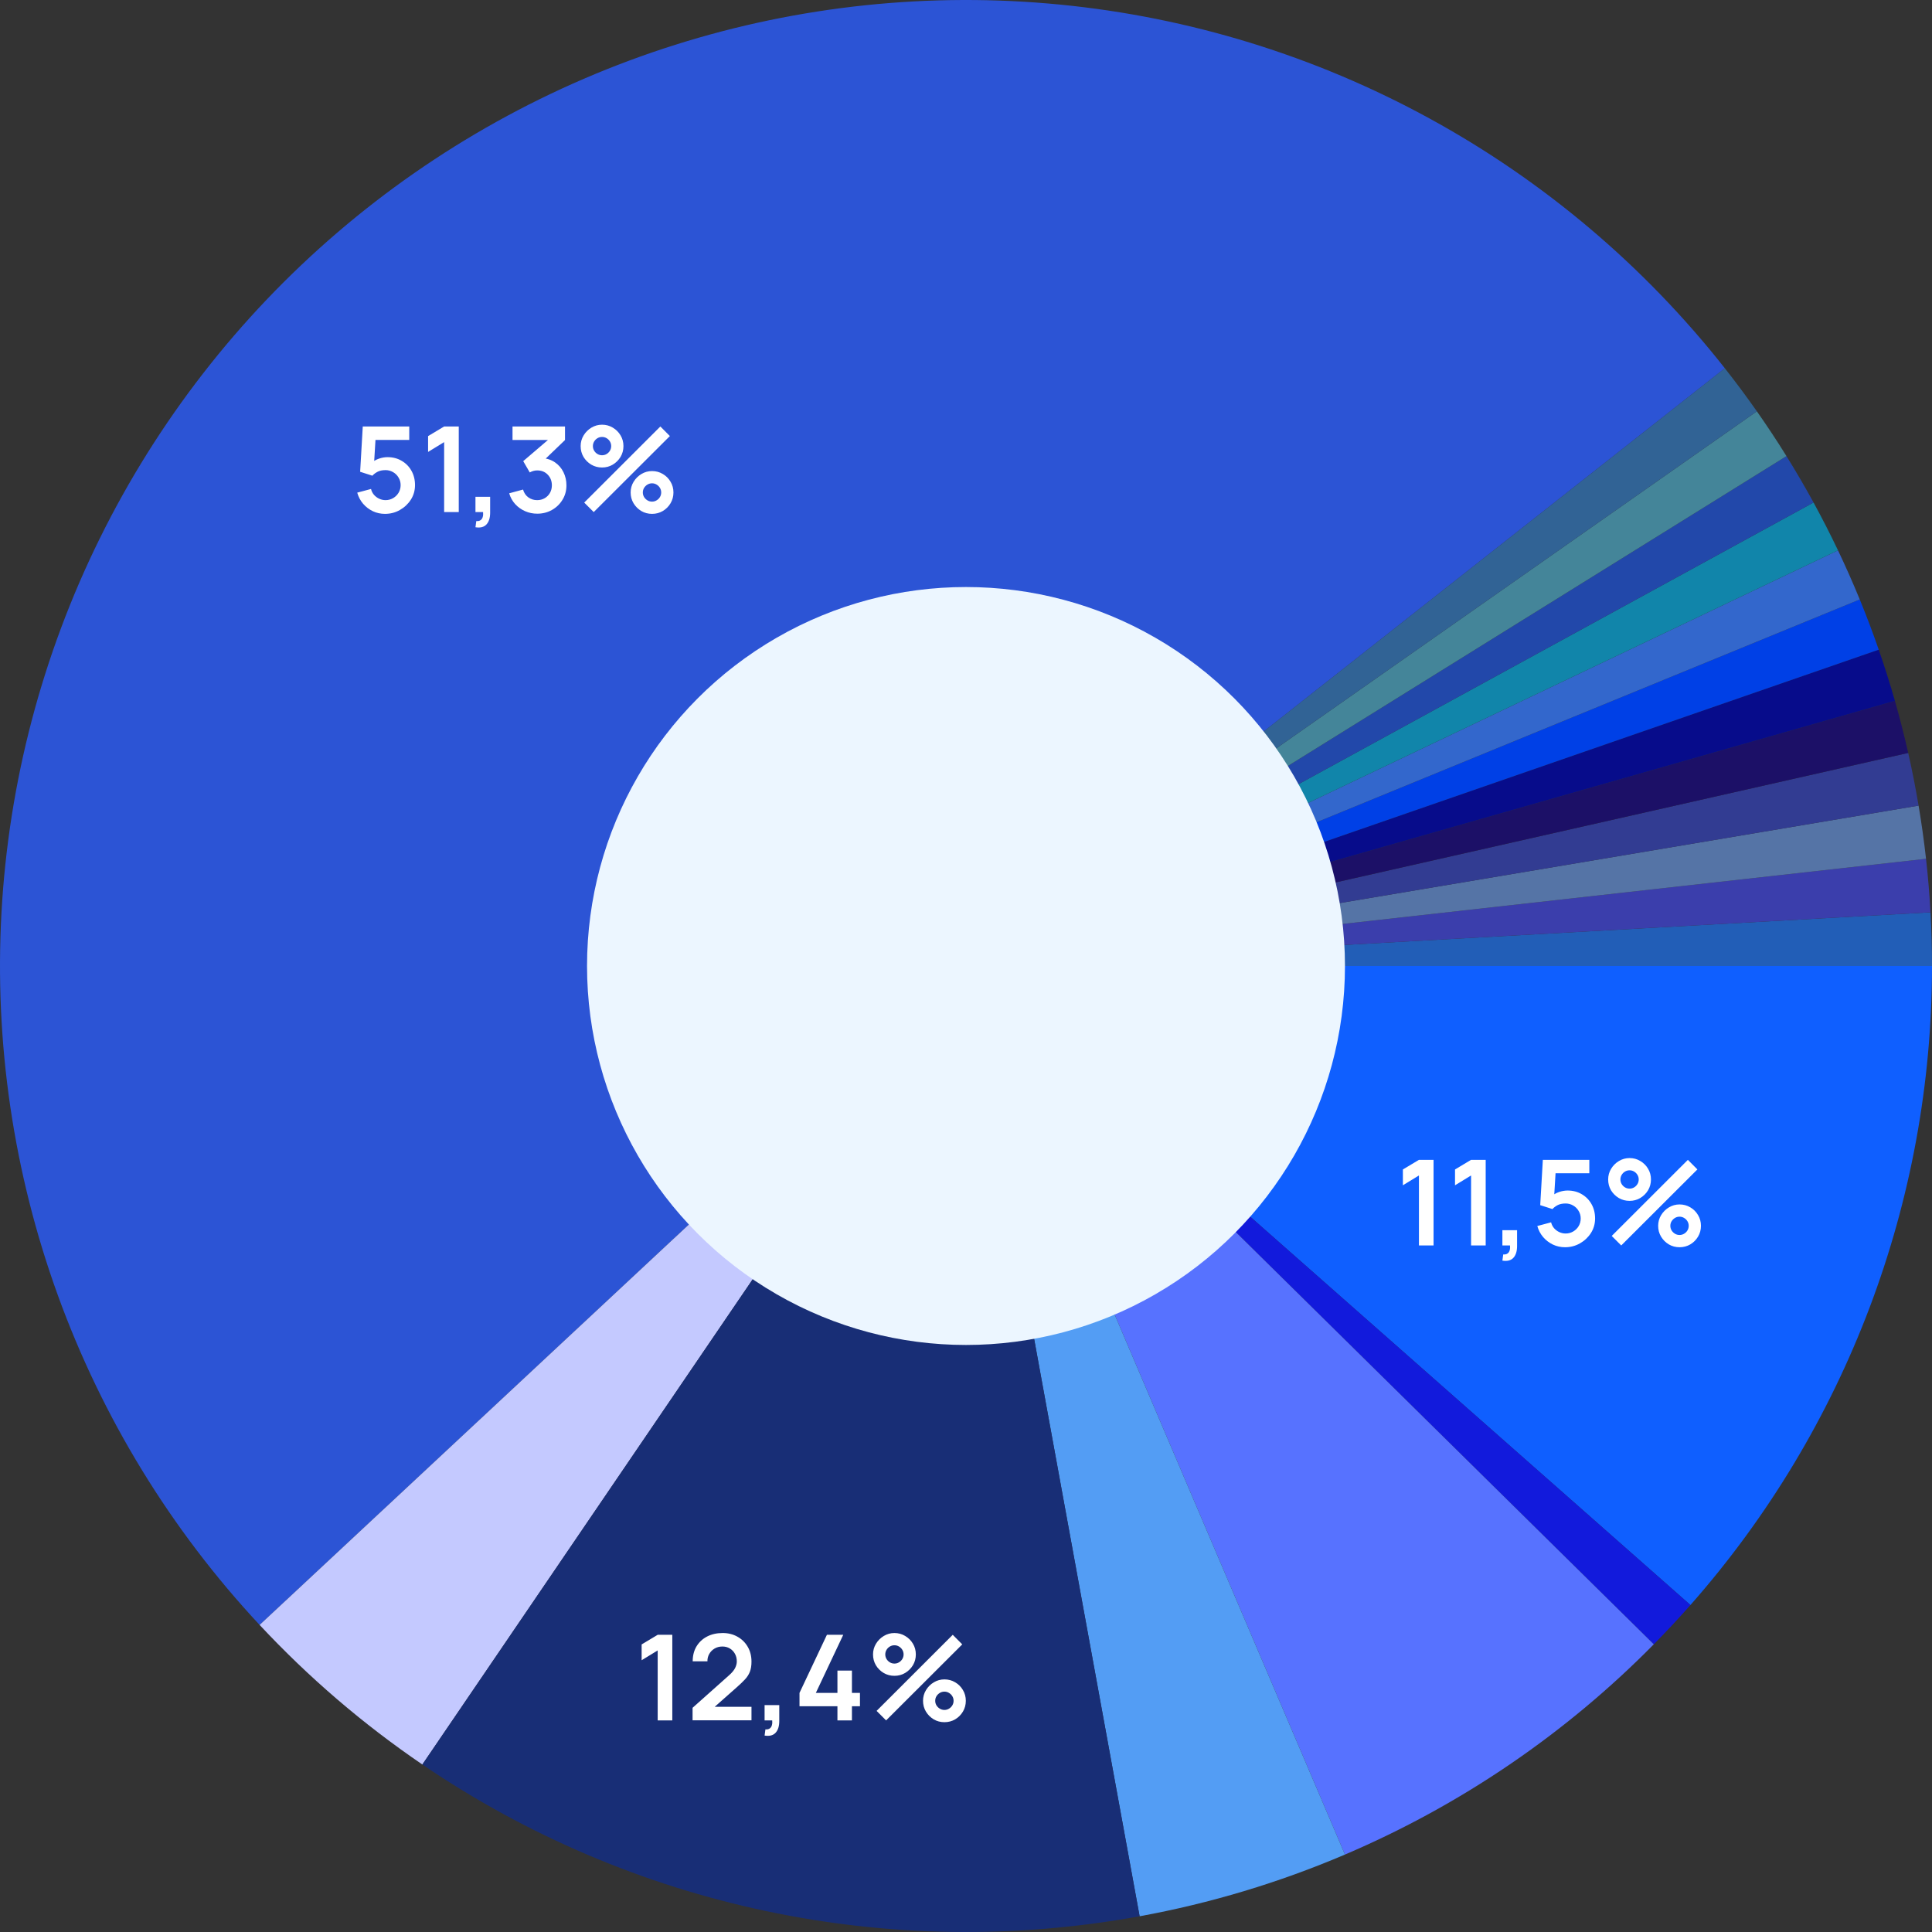 <svg width="520" height="520" viewBox="0 0 520 520" fill="none" xmlns="http://www.w3.org/2000/svg">
<rect x="0" y="0" width="520" height="520" fill="#333333" stroke="none"/>
<path d="M260 260H520C520 323.337 496.88 384.497 454.981 431.995L260 260Z" fill="#0F5FFF"/>
<path d="M260 260L454.981 431.995C451.793 435.609 448.505 439.134 445.121 442.566L260 260Z" fill="#121ADC"/>
<path d="M260 260L445.121 442.566C421.36 466.659 393.124 485.883 361.997 499.158L260 260Z" fill="#5772FF"/>
<path d="M260 260L361.997 499.158C344.248 506.728 325.711 512.298 306.73 515.766L260 260Z" fill="#539DF4"/>
<path d="M260 259.998L519.598 245.549C519.866 250.36 520 255.179 520 259.998H260Z" fill="#225EB7"/>
<path d="M260 259.999L518.394 231.145C518.929 235.934 519.33 240.737 519.598 245.549L260 259.999Z" fill="#3B3EAC"/>
<path d="M260 260L516.391 216.83C517.191 221.582 517.859 226.356 518.394 231.146L260 260Z" fill="#5574A6"/>
<path d="M260 260.003L513.596 202.651C514.659 207.351 515.591 212.08 516.391 216.833L260 260.003Z" fill="#323C92"/>
<path d="M260 259.999L510.016 188.643C511.339 193.277 512.533 197.947 513.596 202.647L260 259.999Z" fill="#1C1067"/>
<path d="M260 259.997L505.664 174.855C507.242 179.409 508.694 184.006 510.016 188.64L260 259.997Z" fill="#070C8B"/>
<path d="M260 260L500.553 161.338C502.382 165.797 504.086 170.306 505.664 174.859L260 260Z" fill="#0040E6"/>
<path d="M260 260.004L494.698 148.125C496.772 152.475 498.724 156.882 500.553 161.341L260 260.004Z" fill="#3367CC"/>
<path d="M260 260.001L488.118 135.252C490.43 139.48 492.624 143.772 494.698 148.122L260 260.001Z" fill="#1185AA"/>
<path d="M260 260.001L480.832 122.768C483.376 126.861 485.805 131.024 488.118 135.252L260 260.001Z" fill="#2248AA"/>
<path d="M260 259.997L472.864 110.703C475.632 114.649 478.289 118.67 480.832 122.764L260 259.997Z" fill="#448599"/>
<path d="M260 260.001L464.238 99.107C467.221 102.893 470.097 106.761 472.864 110.707L260 260.001Z" fill="#316395"/>
<path d="M260 260L69.875 437.349C45.963 411.714 27.482 381.508 15.543 348.548C3.604 315.587 -1.546 280.553 0.402 245.551C2.35 210.549 11.357 176.302 26.88 144.87C42.403 113.438 64.122 85.47 90.732 62.647C117.341 39.824 148.291 22.618 181.721 12.064C215.15 1.509 250.369 -2.176 285.26 1.23C320.15 4.636 353.991 15.062 384.749 31.882C415.506 48.702 442.545 71.569 464.238 99.107L260 260Z" fill="#2C54D5"/>
<path d="M260 260L113.679 474.919C97.729 464.06 83.037 451.459 69.875 437.349L260 260Z" fill="#C4C9FF"/>
<path d="M260 260L306.73 515.766C239.512 528.047 170.162 513.373 113.679 474.919L260 260Z" fill="#182E76"/>
<circle cx="260" cy="260" r="102" fill="#ECF6FF"/>
<path d="M381.908 335.215V316.383L377.588 319.023V314.767L381.908 312.175H385.844V335.215H381.908ZM395.94 335.215V316.383L391.62 319.023V314.767L395.94 312.175H399.876V335.215H395.94ZM404.37 339.295L404.594 337.631C405.084 337.674 405.474 337.588 405.762 337.375C406.05 337.172 406.242 336.879 406.338 336.495C406.444 336.122 406.471 335.695 406.418 335.215H404.37V331.103H408.322V335.375C408.322 336.772 407.991 337.828 407.33 338.543C406.668 339.258 405.682 339.508 404.37 339.295ZM421.24 335.695C420.067 335.695 418.974 335.455 417.96 334.975C416.947 334.484 416.072 333.812 415.336 332.959C414.611 332.106 414.088 331.114 413.768 329.983L417.48 328.991C417.63 329.61 417.902 330.143 418.296 330.591C418.702 331.039 419.171 331.386 419.704 331.631C420.248 331.876 420.808 331.999 421.384 331.999C422.131 331.999 422.814 331.818 423.432 331.455C424.051 331.092 424.542 330.607 424.904 329.999C425.267 329.38 425.448 328.698 425.448 327.951C425.448 327.204 425.262 326.527 424.888 325.919C424.526 325.3 424.035 324.815 423.416 324.463C422.798 324.1 422.12 323.919 421.384 323.919C420.499 323.919 419.763 324.079 419.176 324.399C418.6 324.719 418.158 325.06 417.848 325.423L414.552 324.367L415.256 312.175H427.768V315.791H417.32L418.76 314.431L418.248 322.911L417.544 322.047C418.142 321.503 418.835 321.098 419.624 320.831C420.414 320.564 421.176 320.431 421.912 320.431C423.352 320.431 424.627 320.762 425.736 321.423C426.856 322.074 427.731 322.964 428.36 324.095C429 325.226 429.32 326.511 429.32 327.951C429.32 329.391 428.947 330.698 428.2 331.871C427.454 333.034 426.467 333.962 425.24 334.655C424.024 335.348 422.691 335.695 421.24 335.695ZM436.358 335.215L433.798 332.655L454.294 312.175L456.854 314.751L436.358 335.215ZM452.054 335.695C450.998 335.695 450.033 335.439 449.158 334.927C448.294 334.404 447.601 333.711 447.078 332.847C446.556 331.972 446.294 331.002 446.294 329.935C446.294 328.89 446.561 327.93 447.094 327.055C447.628 326.18 448.332 325.482 449.206 324.959C450.081 324.436 451.03 324.175 452.054 324.175C453.11 324.175 454.076 324.436 454.95 324.959C455.825 325.471 456.518 326.164 457.03 327.039C457.553 327.903 457.814 328.868 457.814 329.935C457.814 331.002 457.553 331.972 457.03 332.847C456.518 333.711 455.825 334.404 454.95 334.927C454.076 335.439 453.11 335.695 452.054 335.695ZM452.054 332.399C452.492 332.399 452.897 332.287 453.27 332.063C453.654 331.839 453.958 331.54 454.182 331.167C454.406 330.794 454.518 330.383 454.518 329.935C454.518 329.487 454.406 329.076 454.182 328.703C453.958 328.33 453.654 328.031 453.27 327.807C452.897 327.583 452.492 327.471 452.054 327.471C451.606 327.471 451.196 327.583 450.822 327.807C450.449 328.031 450.145 328.33 449.91 328.703C449.686 329.076 449.574 329.487 449.574 329.935C449.574 330.383 449.686 330.794 449.91 331.167C450.145 331.54 450.449 331.839 450.822 332.063C451.196 332.287 451.606 332.399 452.054 332.399ZM438.598 323.215C437.542 323.215 436.577 322.959 435.702 322.447C434.828 321.924 434.129 321.231 433.606 320.367C433.094 319.492 432.838 318.522 432.838 317.455C432.838 316.41 433.105 315.45 433.638 314.575C434.172 313.7 434.876 313.002 435.75 312.479C436.625 311.956 437.574 311.695 438.598 311.695C439.654 311.695 440.614 311.956 441.478 312.479C442.353 312.991 443.052 313.684 443.574 314.559C444.097 315.423 444.358 316.388 444.358 317.455C444.358 318.522 444.097 319.492 443.574 320.367C443.052 321.231 442.353 321.924 441.478 322.447C440.614 322.959 439.654 323.215 438.598 323.215ZM438.598 319.919C439.046 319.919 439.457 319.807 439.83 319.583C440.204 319.359 440.502 319.06 440.726 318.687C440.95 318.314 441.062 317.903 441.062 317.455C441.062 317.007 440.95 316.596 440.726 316.223C440.502 315.85 440.204 315.551 439.83 315.327C439.457 315.103 439.046 314.991 438.598 314.991C438.15 314.991 437.74 315.103 437.366 315.327C436.993 315.551 436.694 315.85 436.47 316.223C436.246 316.596 436.134 317.007 436.134 317.455C436.134 317.903 436.246 318.314 436.47 318.687C436.694 319.06 436.993 319.359 437.366 319.583C437.74 319.807 438.15 319.919 438.598 319.919Z" fill="white"/>
<path d="M103.622 138.308C102.448 138.308 101.355 138.068 100.342 137.588C99.329 137.097 98.454 136.425 97.718 135.572C96.993 134.719 96.47 133.727 96.15 132.596L99.862 131.604C100.011 132.223 100.283 132.756 100.678 133.204C101.083 133.652 101.552 133.999 102.086 134.244C102.63 134.489 103.19 134.612 103.766 134.612C104.512 134.612 105.195 134.431 105.814 134.068C106.432 133.705 106.923 133.22 107.286 132.612C107.648 131.993 107.83 131.311 107.83 130.564C107.83 129.817 107.643 129.14 107.27 128.532C106.907 127.913 106.416 127.428 105.798 127.076C105.179 126.713 104.502 126.532 103.766 126.532C102.88 126.532 102.144 126.692 101.558 127.012C100.982 127.332 100.539 127.673 100.23 128.036L96.934 126.98L97.638 114.788H110.15V118.404H99.702L101.142 117.044L100.63 125.524L99.926 124.66C100.523 124.116 101.216 123.711 102.006 123.444C102.795 123.177 103.558 123.044 104.294 123.044C105.734 123.044 107.008 123.375 108.118 124.036C109.238 124.687 110.112 125.577 110.742 126.708C111.382 127.839 111.702 129.124 111.702 130.564C111.702 132.004 111.328 133.311 110.582 134.484C109.835 135.647 108.848 136.575 107.622 137.268C106.406 137.961 105.072 138.308 103.622 138.308ZM119.54 137.828V118.996L115.22 121.636V117.38L119.54 114.788H123.476V137.828H119.54ZM127.97 141.908L128.194 140.244C128.684 140.287 129.074 140.201 129.362 139.988C129.65 139.785 129.842 139.492 129.938 139.108C130.044 138.735 130.071 138.308 130.018 137.828H127.97V133.716H131.922V137.988C131.922 139.385 131.591 140.441 130.93 141.156C130.268 141.871 129.282 142.121 127.97 141.908ZM144.601 138.26C143.449 138.26 142.361 138.036 141.337 137.588C140.313 137.14 139.422 136.505 138.665 135.684C137.918 134.863 137.379 133.892 137.049 132.772L140.777 131.764C141.043 132.681 141.529 133.391 142.233 133.892C142.947 134.383 143.731 134.623 144.585 134.612C145.342 134.612 146.019 134.436 146.617 134.084C147.214 133.732 147.683 133.257 148.025 132.66C148.366 132.052 148.537 131.375 148.537 130.628C148.537 129.487 148.169 128.532 147.433 127.764C146.697 126.996 145.747 126.612 144.585 126.612C144.233 126.612 143.886 126.66 143.545 126.756C143.214 126.852 142.894 126.985 142.585 127.156L140.825 124.116L148.569 117.492L148.905 118.42H137.945V114.788H152.073V118.436L145.849 124.42L145.817 123.284C147.214 123.38 148.403 123.769 149.385 124.452C150.377 125.135 151.134 126.015 151.657 127.092C152.19 128.169 152.457 129.348 152.457 130.628C152.457 132.079 152.099 133.38 151.385 134.532C150.681 135.684 149.731 136.596 148.537 137.268C147.353 137.929 146.041 138.26 144.601 138.26ZM159.802 137.828L157.242 135.268L177.738 114.788L180.298 117.364L159.802 137.828ZM175.498 138.308C174.442 138.308 173.477 138.052 172.602 137.54C171.738 137.017 171.045 136.324 170.522 135.46C170 134.585 169.738 133.615 169.738 132.548C169.738 131.503 170.005 130.543 170.538 129.668C171.072 128.793 171.776 128.095 172.65 127.572C173.525 127.049 174.474 126.788 175.498 126.788C176.554 126.788 177.52 127.049 178.394 127.572C179.269 128.084 179.962 128.777 180.474 129.652C180.997 130.516 181.258 131.481 181.258 132.548C181.258 133.615 180.997 134.585 180.474 135.46C179.962 136.324 179.269 137.017 178.394 137.54C177.52 138.052 176.554 138.308 175.498 138.308ZM175.498 135.012C175.936 135.012 176.341 134.9 176.714 134.676C177.098 134.452 177.402 134.153 177.626 133.78C177.85 133.407 177.962 132.996 177.962 132.548C177.962 132.1 177.85 131.689 177.626 131.316C177.402 130.943 177.098 130.644 176.714 130.42C176.341 130.196 175.936 130.084 175.498 130.084C175.05 130.084 174.64 130.196 174.266 130.42C173.893 130.644 173.589 130.943 173.354 131.316C173.13 131.689 173.018 132.1 173.018 132.548C173.018 132.996 173.13 133.407 173.354 133.78C173.589 134.153 173.893 134.452 174.266 134.676C174.64 134.9 175.05 135.012 175.498 135.012ZM162.042 125.828C160.986 125.828 160.021 125.572 159.146 125.06C158.272 124.537 157.573 123.844 157.05 122.98C156.538 122.105 156.282 121.135 156.282 120.068C156.282 119.023 156.549 118.063 157.082 117.188C157.616 116.313 158.32 115.615 159.194 115.092C160.069 114.569 161.018 114.308 162.042 114.308C163.098 114.308 164.058 114.569 164.922 115.092C165.797 115.604 166.496 116.297 167.018 117.172C167.541 118.036 167.802 119.001 167.802 120.068C167.802 121.135 167.541 122.105 167.018 122.98C166.496 123.844 165.797 124.537 164.922 125.06C164.058 125.572 163.098 125.828 162.042 125.828ZM162.042 122.532C162.49 122.532 162.901 122.42 163.274 122.196C163.648 121.972 163.946 121.673 164.17 121.3C164.394 120.927 164.506 120.516 164.506 120.068C164.506 119.62 164.394 119.209 164.17 118.836C163.946 118.463 163.648 118.164 163.274 117.94C162.901 117.716 162.49 117.604 162.042 117.604C161.594 117.604 161.184 117.716 160.81 117.94C160.437 118.164 160.138 118.463 159.914 118.836C159.69 119.209 159.578 119.62 159.578 120.068C159.578 120.516 159.69 120.927 159.914 121.3C160.138 121.673 160.437 121.972 160.81 122.196C161.184 122.42 161.594 122.532 162.042 122.532Z" fill="white"/>
<path d="M177.016 463.049V444.217L172.696 446.857V442.601L177.016 440.009H180.952V463.049H177.016ZM186.407 463.017V459.657L196.263 450.873C197.031 450.19 197.564 449.545 197.863 448.937C198.162 448.329 198.311 447.742 198.311 447.177C198.311 446.409 198.146 445.726 197.815 445.129C197.484 444.521 197.026 444.041 196.439 443.689C195.863 443.337 195.196 443.161 194.439 443.161C193.639 443.161 192.93 443.347 192.311 443.721C191.703 444.083 191.228 444.569 190.887 445.177C190.546 445.785 190.386 446.441 190.407 447.145H186.439C186.439 445.609 186.78 444.27 187.463 443.129C188.156 441.987 189.106 441.102 190.311 440.473C191.527 439.843 192.93 439.529 194.519 439.529C195.991 439.529 197.314 439.859 198.487 440.521C199.66 441.171 200.583 442.078 201.255 443.241C201.927 444.393 202.263 445.721 202.263 447.225C202.263 448.323 202.114 449.246 201.815 449.993C201.516 450.739 201.068 451.427 200.471 452.057C199.884 452.686 199.154 453.385 198.279 454.153L191.287 460.345L190.935 459.385H202.263V463.017H186.407ZM205.79 467.129L206.014 465.465C206.504 465.507 206.894 465.422 207.182 465.209C207.47 465.006 207.662 464.713 207.758 464.329C207.864 463.955 207.891 463.529 207.838 463.049H205.79V458.937H209.742V463.209C209.742 464.606 209.411 465.662 208.75 466.377C208.088 467.091 207.102 467.342 205.79 467.129ZM225.396 463.049V459.241H215.188V455.641L222.564 440.009H226.964L219.588 455.641H225.396V449.641H229.3V455.641H231.46V459.241H229.3V463.049H225.396ZM238.497 463.049L235.937 460.489L256.433 440.009L258.993 442.585L238.497 463.049ZM254.193 463.529C253.137 463.529 252.172 463.273 251.297 462.761C250.433 462.238 249.74 461.545 249.217 460.681C248.694 459.806 248.433 458.835 248.433 457.769C248.433 456.723 248.7 455.763 249.233 454.889C249.766 454.014 250.47 453.315 251.345 452.793C252.22 452.27 253.169 452.009 254.193 452.009C255.249 452.009 256.214 452.27 257.089 452.793C257.964 453.305 258.657 453.998 259.169 454.873C259.692 455.737 259.953 456.702 259.953 457.769C259.953 458.835 259.692 459.806 259.169 460.681C258.657 461.545 257.964 462.238 257.089 462.761C256.214 463.273 255.249 463.529 254.193 463.529ZM254.193 460.233C254.63 460.233 255.036 460.121 255.409 459.897C255.793 459.673 256.097 459.374 256.321 459.001C256.545 458.627 256.657 458.217 256.657 457.769C256.657 457.321 256.545 456.91 256.321 456.537C256.097 456.163 255.793 455.865 255.409 455.641C255.036 455.417 254.63 455.305 254.193 455.305C253.745 455.305 253.334 455.417 252.961 455.641C252.588 455.865 252.284 456.163 252.049 456.537C251.825 456.91 251.713 457.321 251.713 457.769C251.713 458.217 251.825 458.627 252.049 459.001C252.284 459.374 252.588 459.673 252.961 459.897C253.334 460.121 253.745 460.233 254.193 460.233ZM240.737 451.049C239.681 451.049 238.716 450.793 237.841 450.281C236.966 449.758 236.268 449.065 235.745 448.201C235.233 447.326 234.977 446.355 234.977 445.289C234.977 444.243 235.244 443.283 235.777 442.409C236.31 441.534 237.014 440.835 237.889 440.313C238.764 439.79 239.713 439.529 240.737 439.529C241.793 439.529 242.753 439.79 243.617 440.313C244.492 440.825 245.19 441.518 245.713 442.393C246.236 443.257 246.497 444.222 246.497 445.289C246.497 446.355 246.236 447.326 245.713 448.201C245.19 449.065 244.492 449.758 243.617 450.281C242.753 450.793 241.793 451.049 240.737 451.049ZM240.737 447.753C241.185 447.753 241.596 447.641 241.969 447.417C242.342 447.193 242.641 446.894 242.865 446.521C243.089 446.147 243.201 445.737 243.201 445.289C243.201 444.841 243.089 444.43 242.865 444.057C242.641 443.683 242.342 443.385 241.969 443.161C241.596 442.937 241.185 442.825 240.737 442.825C240.289 442.825 239.878 442.937 239.505 443.161C239.132 443.385 238.833 443.683 238.609 444.057C238.385 444.43 238.273 444.841 238.273 445.289C238.273 445.737 238.385 446.147 238.609 446.521C238.833 446.894 239.132 447.193 239.505 447.417C239.878 447.641 240.289 447.753 240.737 447.753Z" fill="white"/>
</svg>
